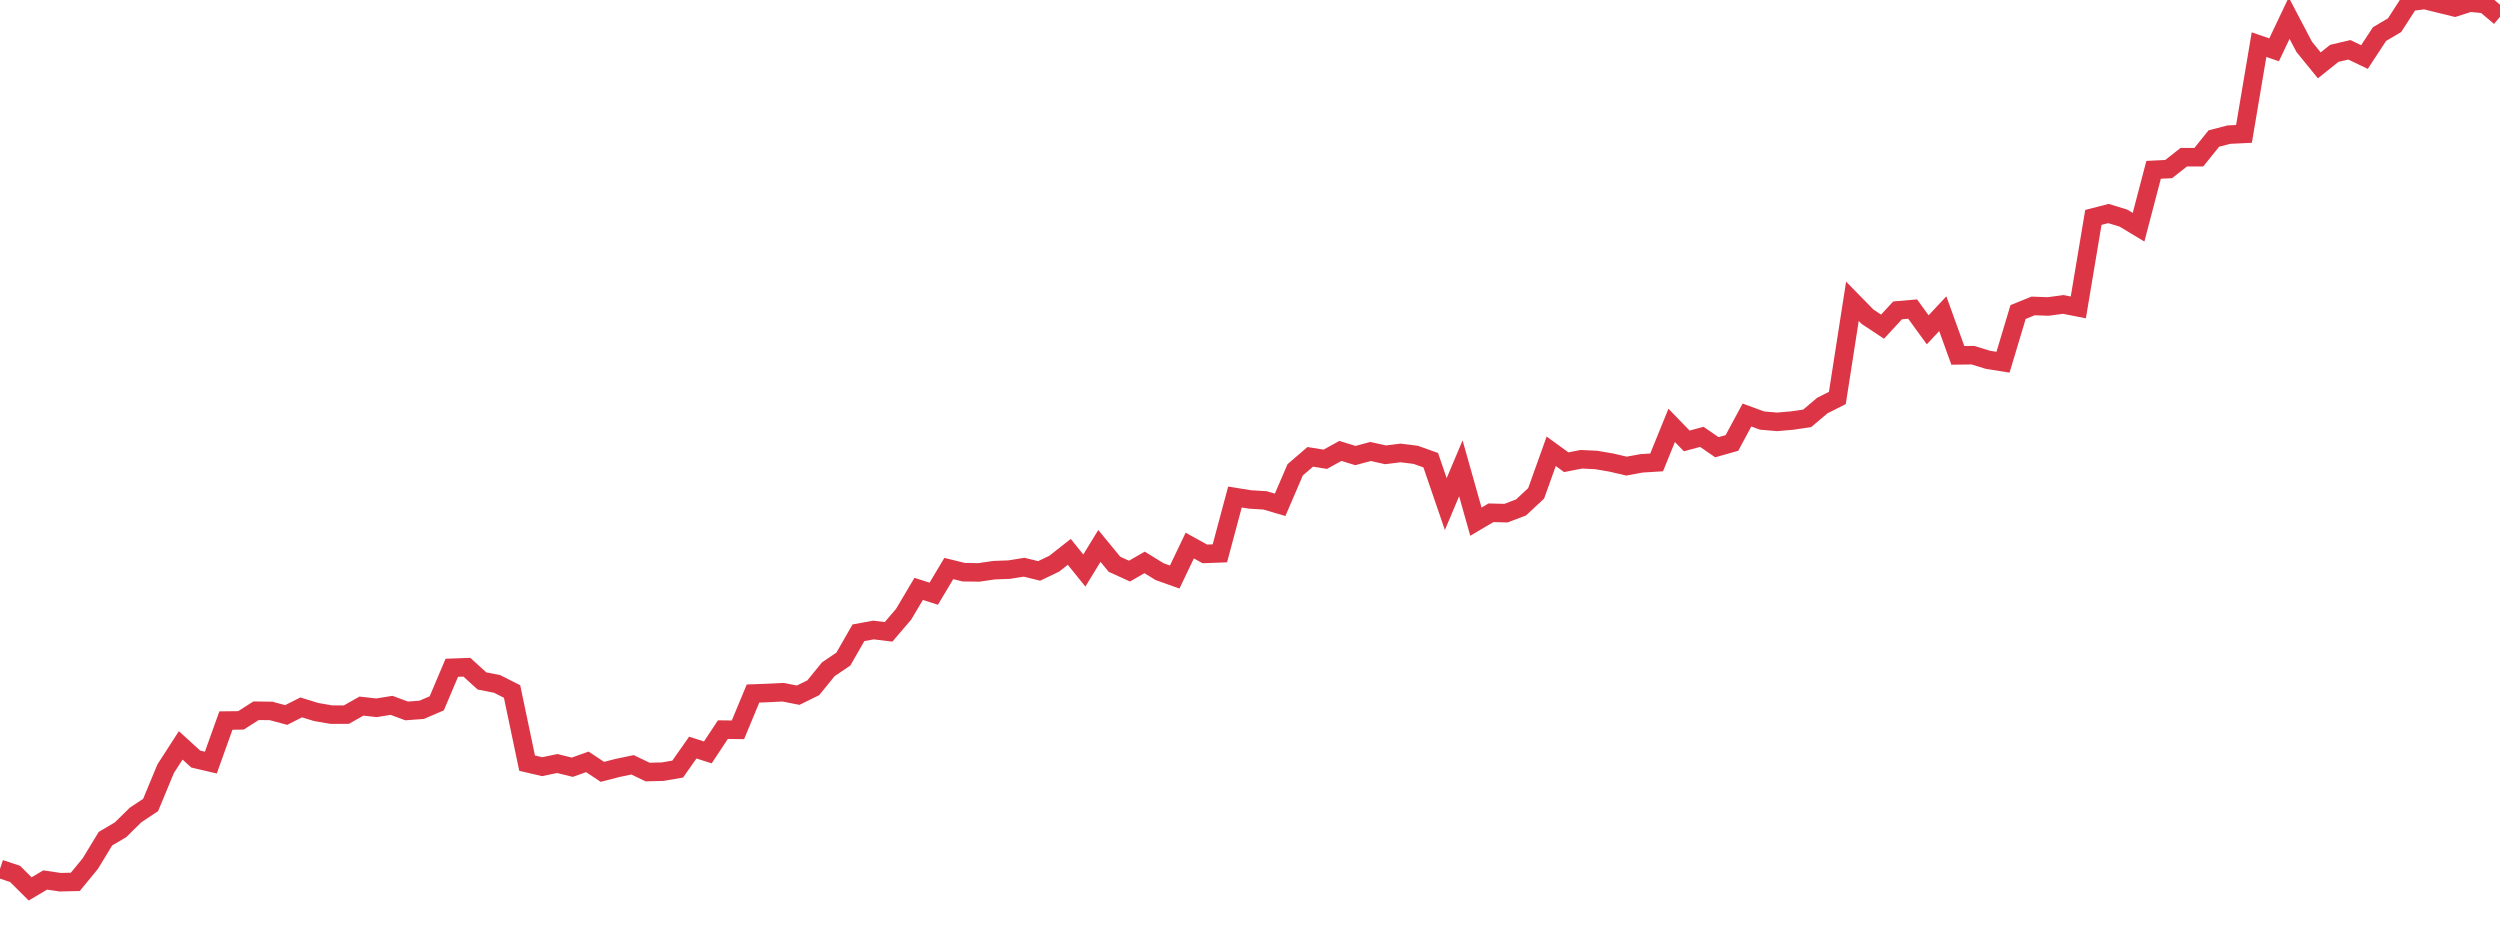 <?xml version="1.0" standalone="no"?>
<!DOCTYPE svg PUBLIC "-//W3C//DTD SVG 1.1//EN" "http://www.w3.org/Graphics/SVG/1.1/DTD/svg11.dtd">
<svg width="135" height="50" viewBox="0 0 135 50" preserveAspectRatio="none" class="sparkline" xmlns="http://www.w3.org/2000/svg"
xmlns:xlink="http://www.w3.org/1999/xlink"><path  class="sparkline--line" d="M 0 46.92 L 0 46.92 L 0.813 47.19 L 1.627 48 L 2.44 47.52 L 3.253 47.64 L 4.066 47.62 L 4.88 46.63 L 5.693 45.29 L 6.506 44.81 L 7.319 44.01 L 8.133 43.47 L 8.946 41.51 L 9.759 40.25 L 10.572 40.99 L 11.386 41.18 L 12.199 38.91 L 13.012 38.9 L 13.825 38.38 L 14.639 38.39 L 15.452 38.61 L 16.265 38.2 L 17.078 38.45 L 17.892 38.59 L 18.705 38.59 L 19.518 38.13 L 20.331 38.22 L 21.145 38.09 L 21.958 38.39 L 22.771 38.33 L 23.584 37.98 L 24.398 36.06 L 25.211 36.03 L 26.024 36.77 L 26.837 36.93 L 27.651 37.34 L 28.464 41.21 L 29.277 41.4 L 30.09 41.23 L 30.904 41.43 L 31.717 41.14 L 32.53 41.68 L 33.343 41.47 L 34.157 41.3 L 34.97 41.69 L 35.783 41.67 L 36.596 41.53 L 37.41 40.37 L 38.223 40.63 L 39.036 39.4 L 39.849 39.41 L 40.663 37.45 L 41.476 37.42 L 42.289 37.38 L 43.102 37.54 L 43.916 37.14 L 44.729 36.14 L 45.542 35.59 L 46.355 34.17 L 47.169 34.02 L 47.982 34.12 L 48.795 33.17 L 49.608 31.8 L 50.422 32.06 L 51.235 30.7 L 52.048 30.9 L 52.861 30.91 L 53.675 30.79 L 54.488 30.76 L 55.301 30.63 L 56.114 30.83 L 56.928 30.44 L 57.741 29.8 L 58.554 30.81 L 59.367 29.48 L 60.181 30.47 L 60.994 30.84 L 61.807 30.37 L 62.62 30.87 L 63.434 31.16 L 64.247 29.46 L 65.06 29.91 L 65.873 29.88 L 66.687 26.84 L 67.5 26.97 L 68.313 27.02 L 69.127 27.26 L 69.94 25.37 L 70.753 24.67 L 71.566 24.8 L 72.38 24.35 L 73.193 24.6 L 74.006 24.38 L 74.819 24.56 L 75.633 24.46 L 76.446 24.56 L 77.259 24.85 L 78.072 27.22 L 78.886 25.29 L 79.699 28.17 L 80.512 27.69 L 81.325 27.71 L 82.139 27.4 L 82.952 26.64 L 83.765 24.37 L 84.578 24.96 L 85.392 24.8 L 86.205 24.84 L 87.018 24.98 L 87.831 25.17 L 88.645 25.02 L 89.458 24.97 L 90.271 22.97 L 91.084 23.81 L 91.898 23.59 L 92.711 24.15 L 93.524 23.92 L 94.337 22.41 L 95.151 22.71 L 95.964 22.78 L 96.777 22.71 L 97.59 22.59 L 98.404 21.9 L 99.217 21.49 L 100.03 16.27 L 100.843 17.1 L 101.657 17.64 L 102.47 16.76 L 103.283 16.69 L 104.096 17.81 L 104.91 16.94 L 105.723 19.19 L 106.536 19.18 L 107.349 19.43 L 108.163 19.56 L 108.976 16.85 L 109.789 16.52 L 110.602 16.55 L 111.416 16.44 L 112.229 16.6 L 113.042 11.74 L 113.855 11.53 L 114.669 11.78 L 115.482 12.27 L 116.295 9.17 L 117.108 9.13 L 117.922 8.49 L 118.735 8.49 L 119.548 7.48 L 120.361 7.27 L 121.175 7.23 L 121.988 2.41 L 122.801 2.69 L 123.614 0.98 L 124.428 2.53 L 125.241 3.53 L 126.054 2.88 L 126.867 2.69 L 127.681 3.08 L 128.494 1.84 L 129.307 1.36 L 130.12 0.1 L 130.934 0 L 131.747 0.2 L 132.56 0.4 L 133.373 0.14 L 134.187 0.22 L 135 0.91" fill="none" stroke-width="1" stroke="#dc3545"></path></svg>